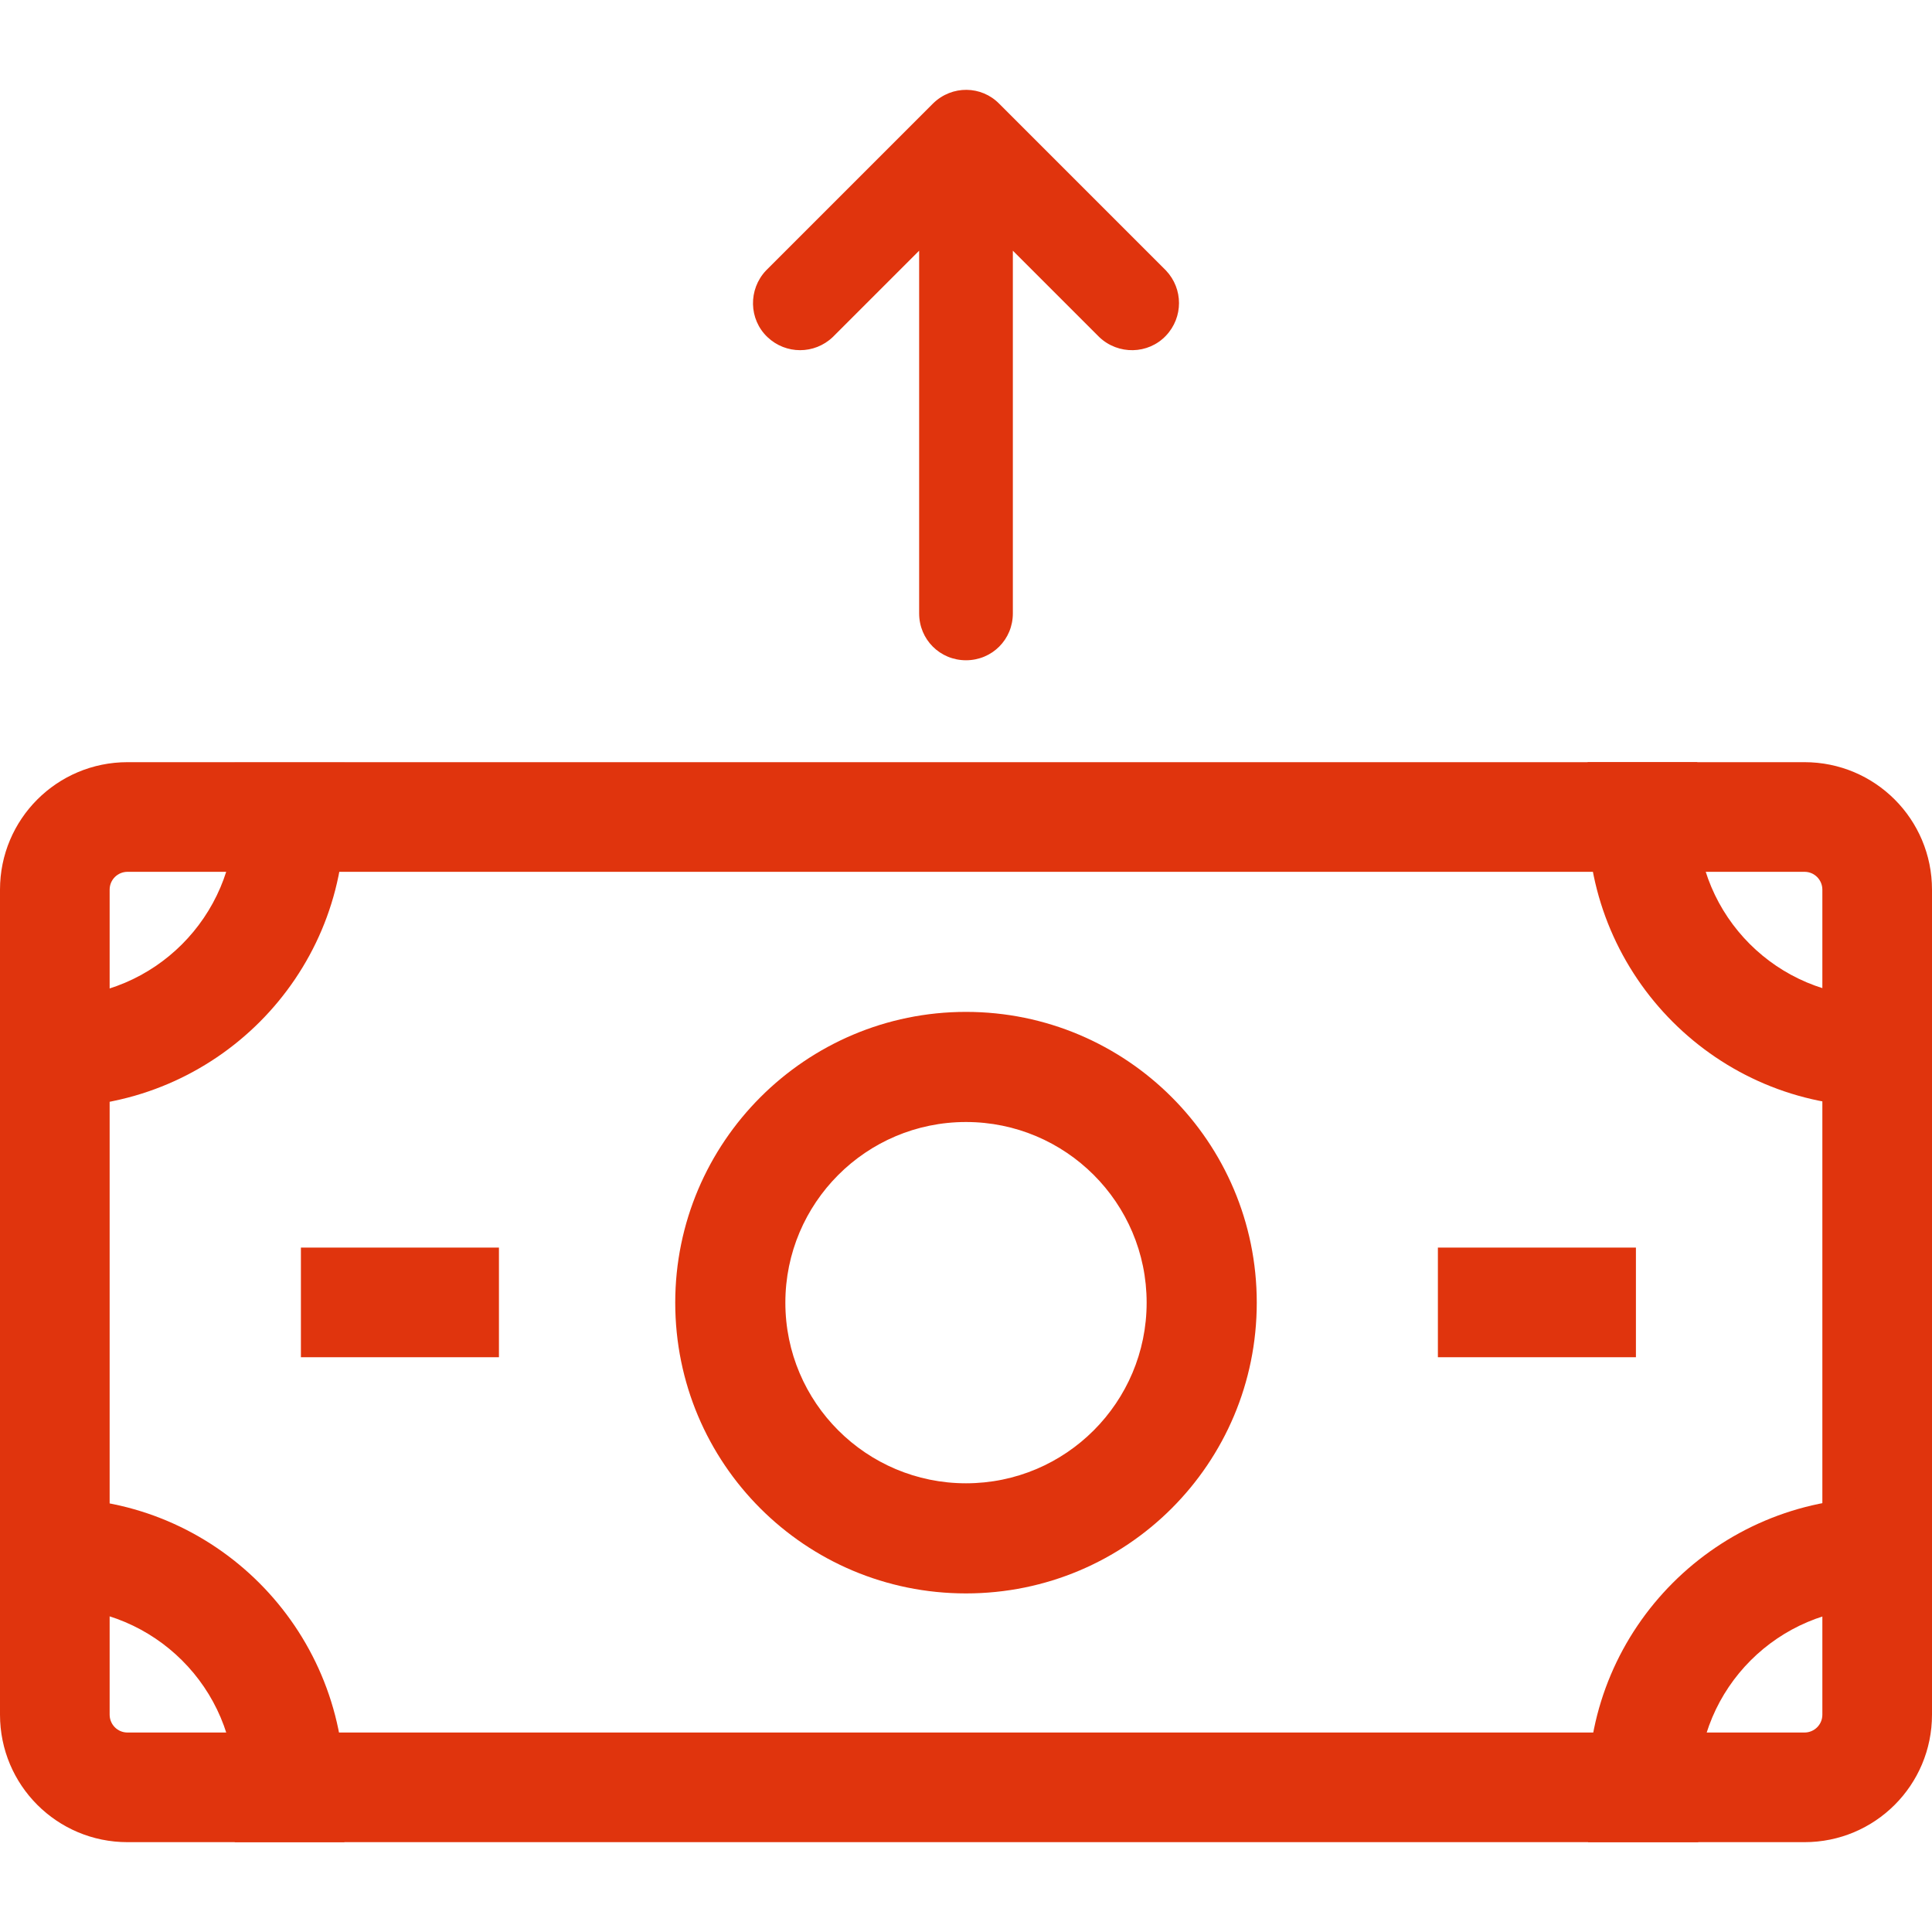 <?xml version="1.0" encoding="UTF-8"?><svg id="_レイヤー_1" data-name="レイヤー 1" xmlns="http://www.w3.org/2000/svg" viewBox="0 0 40 40"><defs><style>.cls-1 {
        fill: #e0340d;
        stroke-width: 0px;
      }</style></defs><g id="_レイヤー_10" data-name=" レイヤー 10"><path id="_長方形_150448" data-name="長方形 150448" class="cls-1" d="M2.64,15.78h34.72c1.46,0,2.64,1.18,2.64,2.64v17.08c0,1.46-1.18,2.64-2.64,2.64H2.64C1.18,38.14,0,36.96,0,35.5v-17.08c0-1.46,1.18-2.64,2.64-2.64ZM37.36,35.87c.2,0,.37-.16.37-.37h0v-17.08c0-.2-.16-.37-.37-.37H2.64c-.2,0-.37.16-.37.37v17.08c0,.2.16.37.37.37h34.72Z"/><path id="_パス_7316" data-name="パス 7316" class="cls-1" d="M1.14,22.91H0v-2.27h1.14c2.05,0,3.71-1.66,3.72-3.71v-1.14h2.27v1.14c0,3.3-2.68,5.98-5.99,5.99Z"/><path id="_パス_7317" data-name="パス 7317" class="cls-1" d="M40,22.91h-1.14c-3.3,0-5.98-2.68-5.99-5.99v-1.14h2.27v1.14c0,2.05,1.66,3.71,3.71,3.71h1.14v2.27Z"/><path id="_パス_7318" data-name="パス 7318" class="cls-1" d="M7.13,38.14h-2.27v-1.14c0-2.05-1.67-3.71-3.72-3.71H0v-2.27h1.14c3.3,0,5.98,2.68,5.99,5.99v1.14Z"/><path id="_パス_7319" data-name="パス 7319" class="cls-1" d="M35.15,38.14h-2.27v-1.14c0-3.3,2.68-5.98,5.99-5.99h1.14v2.28h-1.14c-2.05,0-3.71,1.66-3.71,3.71v1.14Z"/><path id="_楕円形_421" data-name="楕円形 421" class="cls-1" d="M20,20.95c3.32,0,6.02,2.69,6.02,6.02s-2.69,6.02-6.02,6.02-6.02-2.69-6.02-6.02c0,0,0,0,0,0,0-3.32,2.7-6.02,6.02-6.02ZM20,30.71c2.07,0,3.74-1.68,3.74-3.74,0-2.07-1.68-3.74-3.74-3.74-2.07,0-3.74,1.68-3.74,3.74,0,2.07,1.68,3.74,3.74,3.74Z"/><path id="_線_524" data-name="線 524" class="cls-1" d="M10.33,28.1h-4.1v-2.27h4.1v2.27Z"/><path id="_線_525" data-name="線 525" class="cls-1" d="M33.87,28.1h-4.1v-2.27h4.1v2.27Z"/></g><path id="_パス_9408" data-name="パス 9408" class="cls-1" d="M20.69,2.15c-.37-.38-.98-.39-1.37-.01,0,0,0,0-.01.01l-3.45,3.45c-.37.39-.36,1.01.03,1.38.38.36.97.36,1.35,0l1.79-1.79v7.51c0,.54.43.97.97.97s.97-.43.97-.97v-7.51l1.79,1.79c.39.37,1.01.36,1.38-.03.36-.38.36-.97,0-1.35,0,0-3.45-3.45-3.45-3.45Z"/></svg>